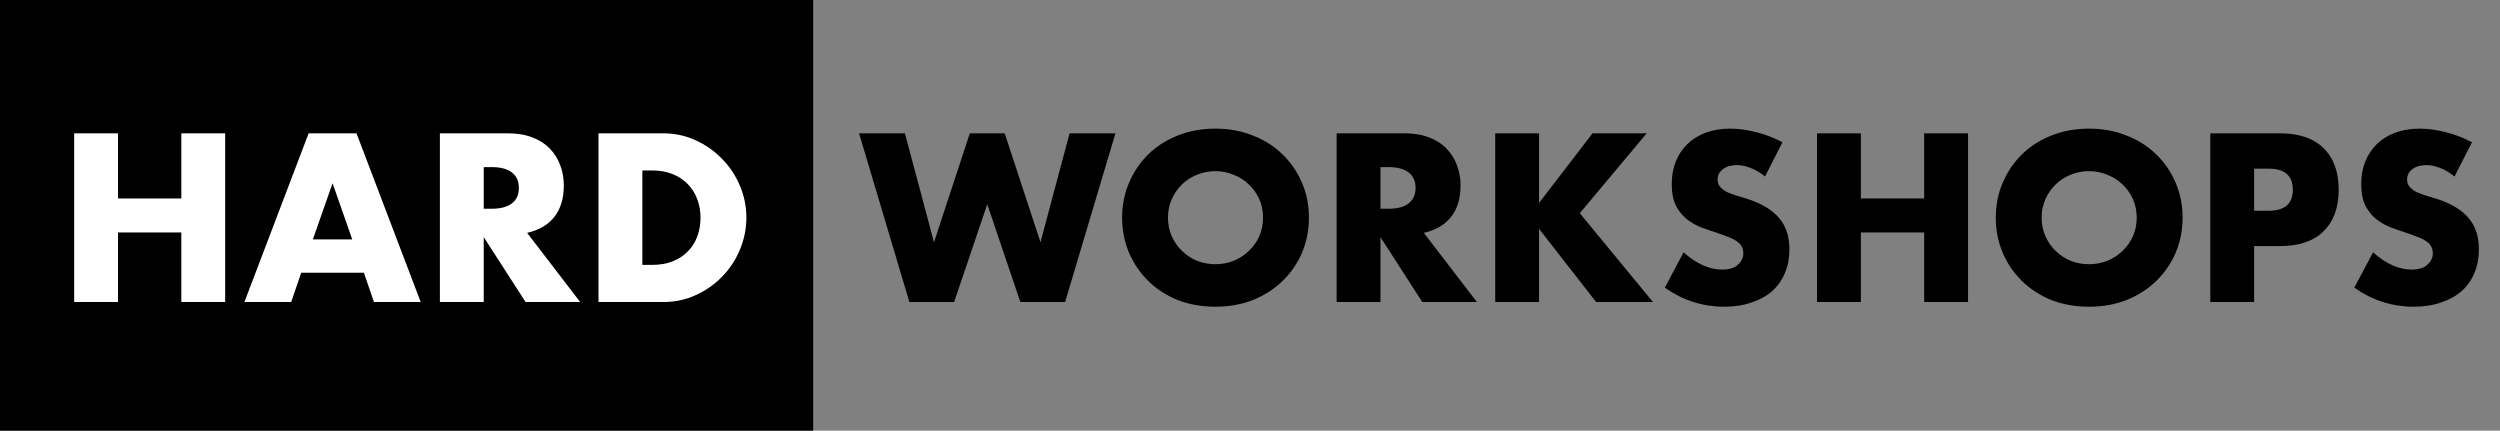 <svg width="2235" height="385" viewBox="0 0 2235 385" fill="none" xmlns="http://www.w3.org/2000/svg">
<rect x="0" y="0" width="2235" height="385" fill="#808080" stroke="none"/>
<path d="M809 119.2L835 216.6L867 119.2H898.2L930.2 216.6L956.2 119.2H997.2L952.2 270H912.2L882.6 182.6L853 270H813L768 119.2H809ZM1044.17 194.6C1044.17 200.6 1045.31 206.133 1047.57 211.2C1049.84 216.267 1052.91 220.667 1056.77 224.4C1060.64 228.133 1065.11 231.067 1070.17 233.2C1075.37 235.2 1080.84 236.2 1086.57 236.2C1092.31 236.2 1097.71 235.2 1102.77 233.2C1107.97 231.067 1112.51 228.133 1116.37 224.4C1120.37 220.667 1123.51 216.267 1125.77 211.2C1128.04 206.133 1129.17 200.6 1129.17 194.6C1129.17 188.6 1128.04 183.067 1125.77 178C1123.51 172.933 1120.37 168.533 1116.37 164.8C1112.51 161.067 1107.97 158.2 1102.77 156.2C1097.71 154.067 1092.31 153 1086.57 153C1080.84 153 1075.37 154.067 1070.17 156.2C1065.11 158.2 1060.64 161.067 1056.77 164.8C1052.91 168.533 1049.84 172.933 1047.57 178C1045.31 183.067 1044.17 188.6 1044.17 194.6ZM1003.17 194.6C1003.17 183.4 1005.24 173 1009.37 163.4C1013.51 153.667 1019.24 145.2 1026.57 138C1033.91 130.8 1042.64 125.2 1052.77 121.2C1063.04 117.067 1074.31 115 1086.57 115C1098.71 115 1109.91 117.067 1120.17 121.2C1130.44 125.2 1139.24 130.8 1146.57 138C1154.04 145.2 1159.84 153.667 1163.97 163.4C1168.11 173 1170.17 183.4 1170.17 194.6C1170.17 205.8 1168.11 216.267 1163.97 226C1159.84 235.6 1154.04 244 1146.57 251.2C1139.24 258.4 1130.44 264.067 1120.17 268.2C1109.91 272.2 1098.71 274.2 1086.57 274.2C1074.31 274.2 1063.04 272.2 1052.77 268.2C1042.64 264.067 1033.91 258.4 1026.57 251.2C1019.24 244 1013.51 235.6 1009.37 226C1005.24 216.267 1003.17 205.8 1003.17 194.6ZM1234.13 186.6H1241.53C1249.27 186.6 1255.2 185 1259.33 181.8C1263.47 178.6 1265.53 174 1265.53 168C1265.53 162 1263.47 157.4 1259.33 154.2C1255.2 151 1249.27 149.4 1241.53 149.4H1234.13V186.6ZM1320.33 270H1271.53L1234.13 212V270H1194.93V119.2H1255.93C1264.33 119.2 1271.67 120.467 1277.93 123C1284.2 125.4 1289.33 128.733 1293.33 133C1297.47 137.267 1300.53 142.2 1302.53 147.8C1304.67 153.4 1305.73 159.4 1305.73 165.8C1305.73 177.267 1302.93 186.6 1297.33 193.8C1291.87 200.867 1283.73 205.667 1272.93 208.2L1320.33 270ZM1375.93 181.4L1423.73 119.2H1472.13L1412.33 190.6L1477.73 270H1426.93L1375.93 204.6V270H1336.73V119.2H1375.93V181.4ZM1577.93 157.8C1573.66 154.333 1569.39 151.8 1565.13 150.2C1560.86 148.467 1556.73 147.6 1552.73 147.6C1547.66 147.6 1543.53 148.8 1540.33 151.2C1537.13 153.6 1535.53 156.733 1535.53 160.6C1535.53 163.267 1536.33 165.467 1537.93 167.2C1539.53 168.933 1541.59 170.467 1544.13 171.8C1546.79 173 1549.73 174.067 1552.93 175C1556.26 175.933 1559.53 176.933 1562.73 178C1575.53 182.267 1584.86 188 1590.73 195.2C1596.73 202.267 1599.73 211.533 1599.73 223C1599.73 230.733 1598.39 237.733 1595.73 244C1593.19 250.267 1589.39 255.667 1584.33 260.2C1579.39 264.6 1573.26 268 1565.93 270.4C1558.73 272.933 1550.53 274.2 1541.33 274.2C1522.26 274.2 1504.59 268.533 1488.33 257.2L1505.13 225.6C1510.99 230.8 1516.79 234.667 1522.53 237.2C1528.26 239.733 1533.93 241 1539.53 241C1545.93 241 1550.66 239.533 1553.73 236.6C1556.93 233.667 1558.53 230.333 1558.53 226.6C1558.53 224.333 1558.13 222.4 1557.33 220.8C1556.53 219.067 1555.19 217.533 1553.33 216.2C1551.46 214.733 1548.99 213.4 1545.93 212.2C1542.99 211 1539.39 209.667 1535.13 208.2C1530.06 206.6 1525.06 204.867 1520.13 203C1515.33 201 1510.99 198.4 1507.13 195.2C1503.39 192 1500.33 188 1497.93 183.2C1495.66 178.267 1494.53 172.067 1494.53 164.6C1494.53 157.133 1495.73 150.4 1498.13 144.4C1500.66 138.267 1504.13 133.067 1508.53 128.8C1513.06 124.4 1518.53 121 1524.93 118.6C1531.46 116.2 1538.73 115 1546.73 115C1554.19 115 1561.99 116.067 1570.13 118.2C1578.26 120.2 1586.06 123.2 1593.53 127.2L1577.93 157.8ZM1663.63 177.4H1720.23V119.2H1759.43V270H1720.23V207.8H1663.63V270H1624.43V119.2H1663.63V177.4ZM1825.23 194.6C1825.23 200.6 1826.36 206.133 1828.63 211.2C1830.89 216.267 1833.96 220.667 1837.83 224.4C1841.69 228.133 1846.16 231.067 1851.23 233.2C1856.43 235.2 1861.89 236.2 1867.63 236.2C1873.36 236.2 1878.76 235.2 1883.83 233.2C1889.03 231.067 1893.56 228.133 1897.43 224.4C1901.43 220.667 1904.56 216.267 1906.83 211.2C1909.09 206.133 1910.23 200.6 1910.23 194.6C1910.23 188.6 1909.09 183.067 1906.83 178C1904.56 172.933 1901.43 168.533 1897.43 164.8C1893.56 161.067 1889.03 158.2 1883.83 156.2C1878.76 154.067 1873.36 153 1867.63 153C1861.89 153 1856.43 154.067 1851.23 156.2C1846.16 158.2 1841.69 161.067 1837.83 164.8C1833.96 168.533 1830.89 172.933 1828.63 178C1826.36 183.067 1825.23 188.6 1825.23 194.6ZM1784.23 194.6C1784.23 183.4 1786.29 173 1790.43 163.4C1794.56 153.667 1800.29 145.2 1807.63 138C1814.96 130.8 1823.69 125.2 1833.83 121.2C1844.09 117.067 1855.36 115 1867.63 115C1879.76 115 1890.96 117.067 1901.23 121.2C1911.49 125.2 1920.29 130.8 1927.63 138C1935.09 145.2 1940.89 153.667 1945.03 163.4C1949.16 173 1951.23 183.4 1951.23 194.6C1951.23 205.8 1949.16 216.267 1945.03 226C1940.89 235.6 1935.09 244 1927.63 251.2C1920.29 258.4 1911.49 264.067 1901.23 268.2C1890.96 272.2 1879.76 274.2 1867.63 274.2C1855.36 274.2 1844.09 272.2 1833.83 268.2C1823.69 264.067 1814.96 258.4 1807.63 251.2C1800.29 244 1794.56 235.6 1790.43 226C1786.29 216.267 1784.23 205.8 1784.23 194.6ZM2015.19 188.4H2028.19C2042.59 188.4 2049.79 182.133 2049.79 169.6C2049.79 157.067 2042.59 150.8 2028.19 150.8H2015.19V188.4ZM2015.19 270H1975.99V119.2H2038.39C2055.32 119.2 2068.25 123.6 2077.19 132.4C2086.25 141.2 2090.79 153.6 2090.79 169.6C2090.79 185.6 2086.25 198 2077.19 206.8C2068.25 215.6 2055.32 220 2038.39 220H2015.19V270ZM2194.33 157.8C2190.07 154.333 2185.8 151.8 2181.53 150.2C2177.27 148.467 2173.13 147.6 2169.13 147.6C2164.07 147.6 2159.93 148.8 2156.73 151.2C2153.53 153.6 2151.93 156.733 2151.93 160.6C2151.93 163.267 2152.73 165.467 2154.33 167.2C2155.93 168.933 2158 170.467 2160.53 171.8C2163.2 173 2166.13 174.067 2169.33 175C2172.67 175.933 2175.93 176.933 2179.13 178C2191.93 182.267 2201.27 188 2207.13 195.2C2213.13 202.267 2216.13 211.533 2216.13 223C2216.13 230.733 2214.8 237.733 2212.13 244C2209.6 250.267 2205.8 255.667 2200.73 260.2C2195.8 264.6 2189.67 268 2182.33 270.4C2175.13 272.933 2166.93 274.2 2157.73 274.2C2138.67 274.2 2121 268.533 2104.73 257.2L2121.53 225.6C2127.4 230.8 2133.2 234.667 2138.93 237.2C2144.67 239.733 2150.33 241 2155.93 241C2162.33 241 2167.07 239.533 2170.13 236.6C2173.33 233.667 2174.93 230.333 2174.93 226.6C2174.93 224.333 2174.53 222.4 2173.73 220.8C2172.93 219.067 2171.6 217.533 2169.73 216.2C2167.87 214.733 2165.4 213.4 2162.33 212.2C2159.4 211 2155.8 209.667 2151.53 208.2C2146.47 206.6 2141.47 204.867 2136.53 203C2131.73 201 2127.4 198.4 2123.53 195.2C2119.8 192 2116.73 188 2114.33 183.2C2112.07 178.267 2110.93 172.067 2110.93 164.6C2110.93 157.133 2112.13 150.4 2114.53 144.4C2117.07 138.267 2120.53 133.067 2124.93 128.8C2129.47 124.4 2134.93 121 2141.33 118.6C2147.87 116.2 2155.13 115 2163.13 115C2170.6 115 2178.4 116.067 2186.53 118.2C2194.67 120.2 2202.47 123.2 2209.93 127.2L2194.33 157.8Z" fill="black"/>
<rect width="727" height="385" fill="black"/>
<path d="M105.512 177.4H162.112V119.2H201.312V270H162.112V207.8H105.512V270H66.312V119.2H105.512V177.4ZM314.913 214L297.313 163.8L279.713 214H314.913ZM325.313 243.8H269.313L260.313 270H218.513L275.913 119.2H318.713L376.113 270H334.313L325.313 243.8ZM432.465 186.6H439.865C447.598 186.6 453.532 185 457.665 181.8C461.798 178.6 463.865 174 463.865 168C463.865 162 461.798 157.4 457.665 154.2C453.532 151 447.598 149.4 439.865 149.4H432.465V186.6ZM518.665 270H469.865L432.465 212V270H393.265V119.2H454.265C462.665 119.2 469.998 120.467 476.265 123C482.532 125.4 487.665 128.733 491.665 133C495.798 137.267 498.865 142.2 500.865 147.8C502.998 153.4 504.065 159.4 504.065 165.8C504.065 177.267 501.265 186.6 495.665 193.8C490.198 200.867 482.065 205.667 471.265 208.2L518.665 270ZM574.262 236.8H583.262C590.062 236.8 596.128 235.733 601.462 233.6C606.795 231.467 611.262 228.533 614.862 224.8C618.595 221.067 621.395 216.667 623.262 211.6C625.262 206.4 626.262 200.733 626.262 194.6C626.262 188.6 625.262 183 623.262 177.8C621.262 172.6 618.395 168.133 614.662 164.4C611.062 160.667 606.595 157.733 601.262 155.6C595.928 153.467 589.928 152.4 583.262 152.4H574.262V236.8ZM535.062 119.2H593.062C603.328 119.2 612.928 121.267 621.862 125.4C630.928 129.533 638.795 135.067 645.462 142C652.262 148.8 657.595 156.8 661.462 166C665.328 175.067 667.262 184.6 667.262 194.6C667.262 204.467 665.328 214 661.462 223.2C657.728 232.267 652.462 240.267 645.662 247.2C638.995 254.133 631.128 259.667 622.062 263.8C613.128 267.933 603.462 270 593.062 270H535.062V119.2Z" fill="white"/>
</svg>
